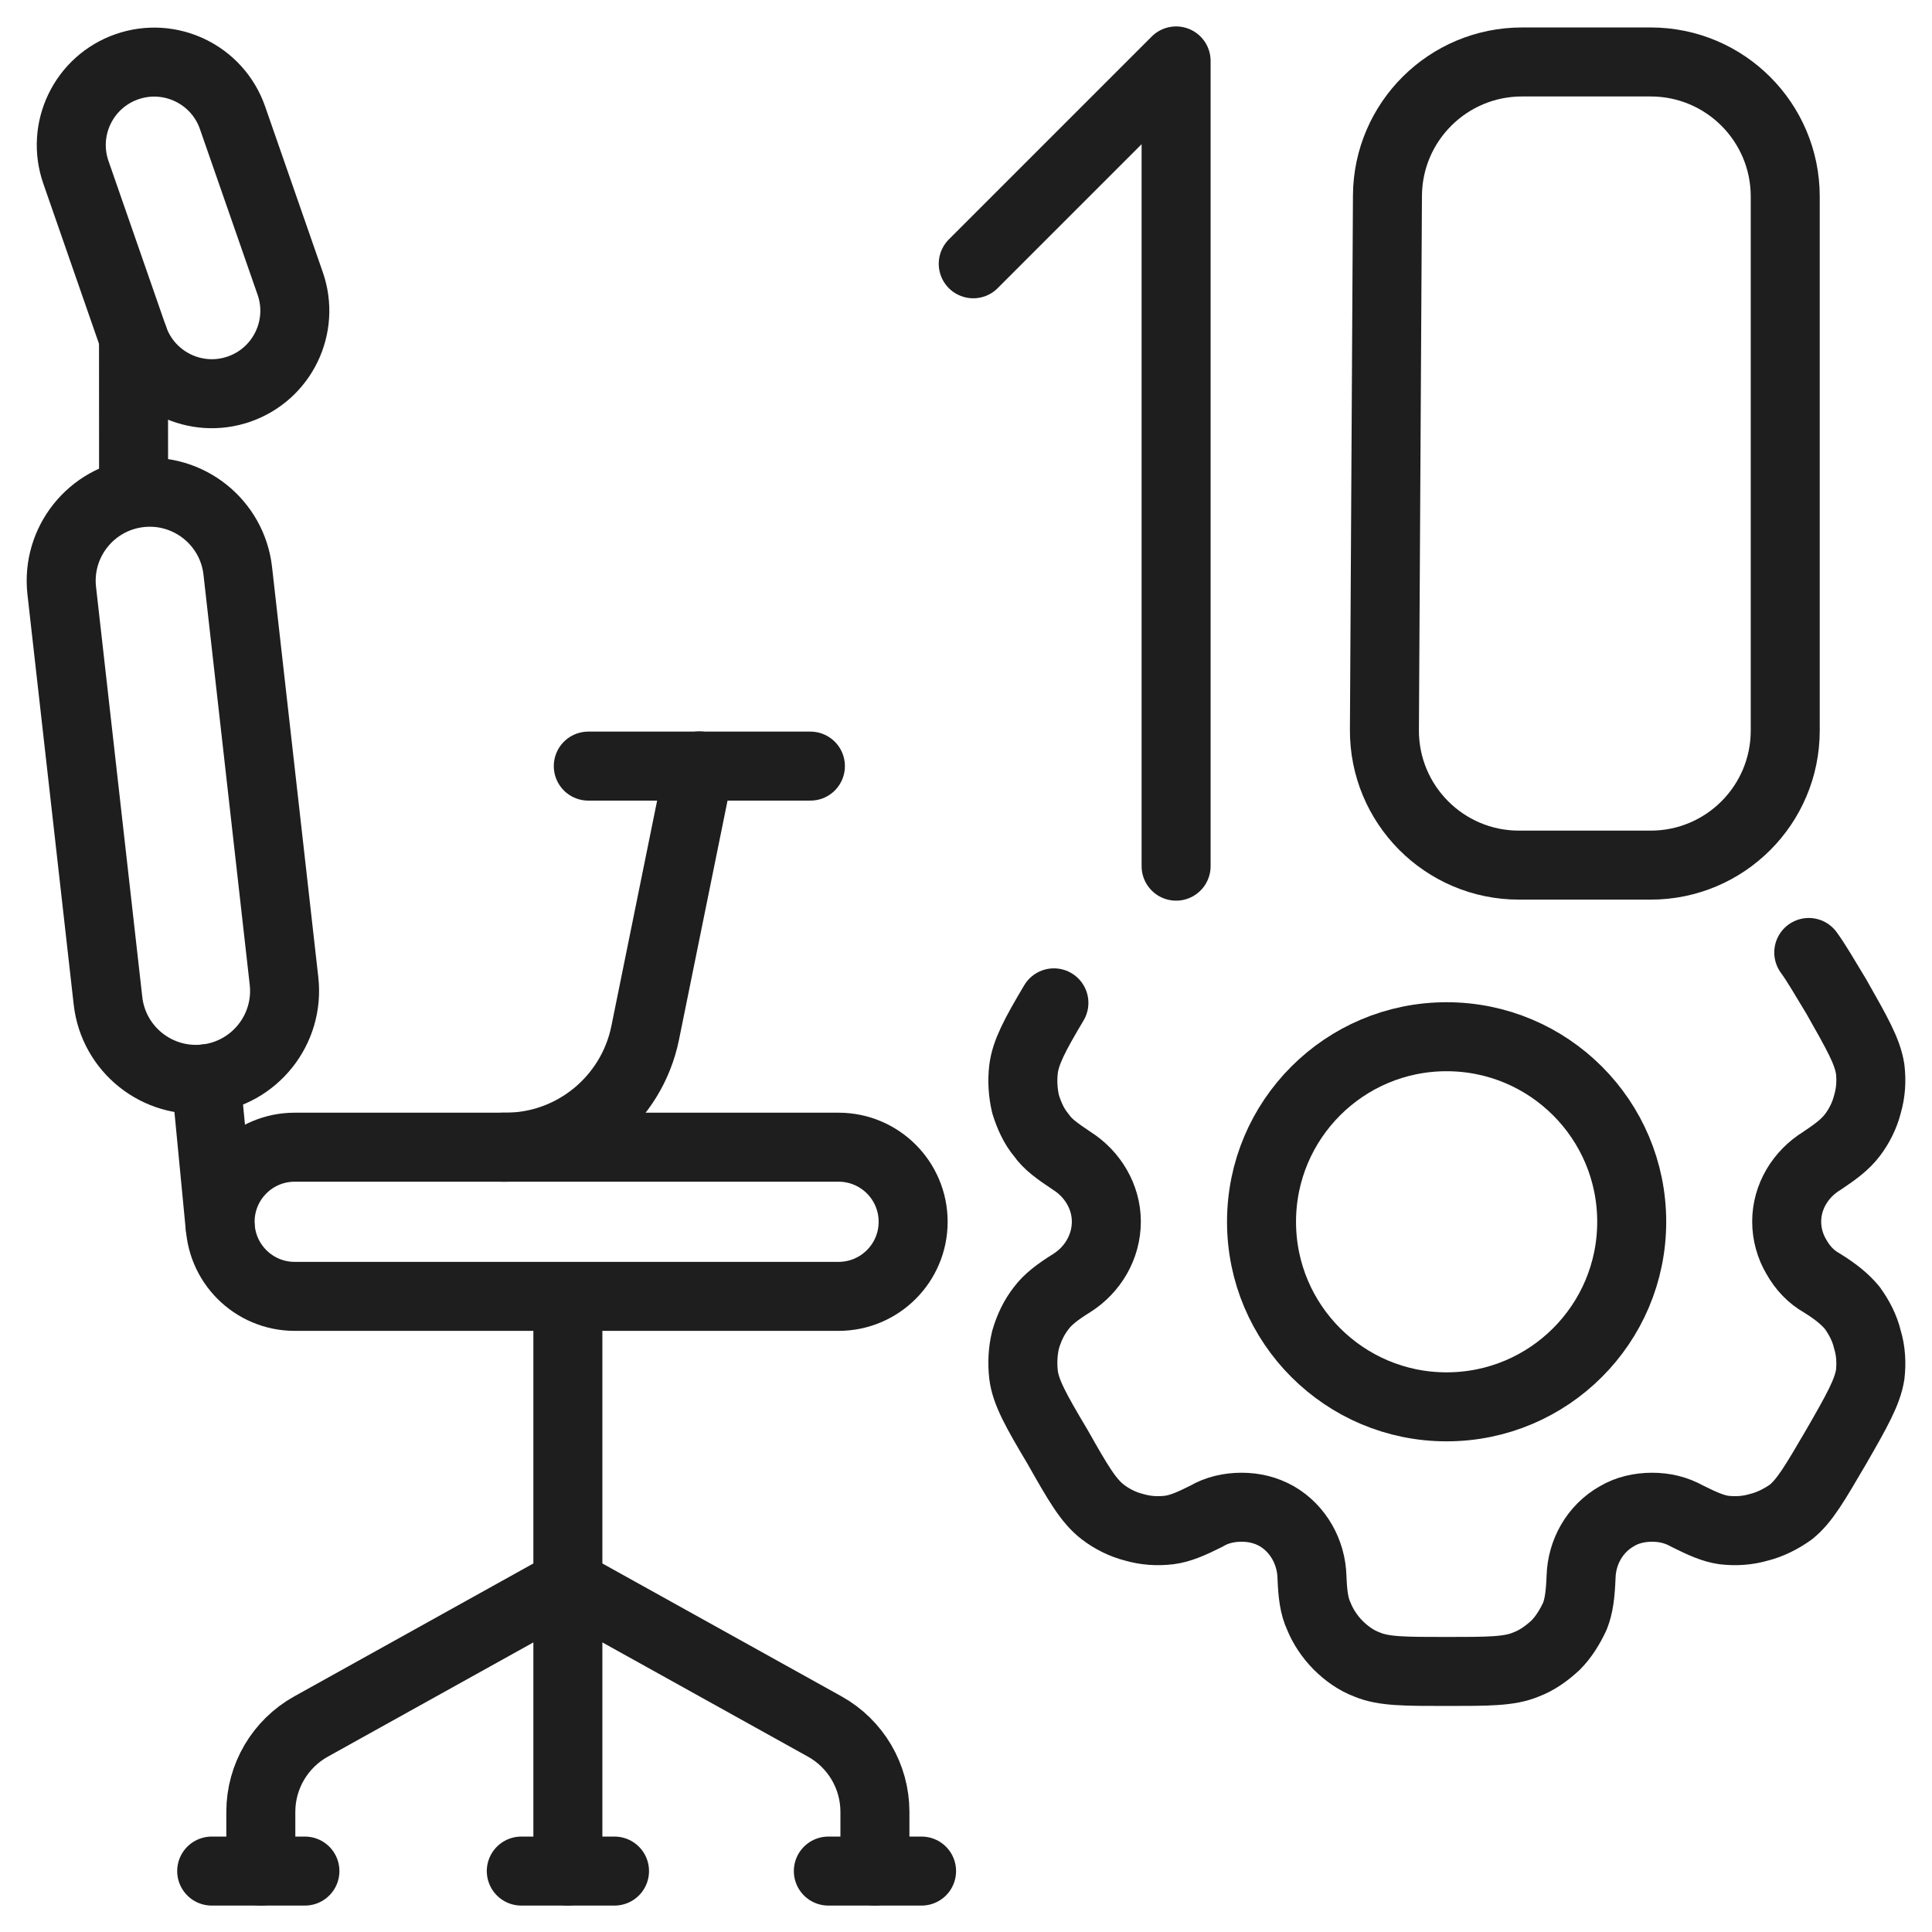 <svg xmlns="http://www.w3.org/2000/svg" fill="none" viewBox="0 0 28 28" height="28" width="28">
<g clip-path="url(#clip0_423_1045)">
<path stroke-linejoin="round" stroke-linecap="round" stroke="#1E1E1E" d="M26.214 13.804C26.324 13.954 26.444 14.164 26.614 14.444C26.914 14.974 27.064 15.234 27.104 15.494C27.124 15.664 27.114 15.834 27.064 16.004C27.024 16.164 26.944 16.324 26.844 16.454C26.744 16.584 26.614 16.684 26.404 16.824C26.094 17.014 25.894 17.344 25.894 17.704C25.894 17.884 25.944 18.064 26.034 18.214C26.124 18.374 26.244 18.504 26.404 18.594C26.614 18.724 26.744 18.834 26.844 18.954C26.944 19.094 27.024 19.244 27.064 19.414C27.114 19.574 27.124 19.754 27.104 19.924C27.064 20.174 26.914 20.444 26.614 20.964C26.304 21.494 26.154 21.754 25.954 21.914C25.814 22.014 25.654 22.094 25.494 22.134C25.324 22.184 25.154 22.194 24.984 22.174C24.834 22.154 24.674 22.084 24.454 21.974C24.294 21.884 24.124 21.844 23.944 21.844C23.764 21.844 23.584 21.884 23.434 21.974C23.114 22.154 22.924 22.494 22.914 22.854C22.904 23.104 22.884 23.274 22.824 23.424C22.754 23.574 22.664 23.724 22.544 23.844C22.414 23.964 22.274 24.064 22.114 24.124C21.874 24.224 21.574 24.224 20.964 24.224C20.354 24.224 20.054 24.224 19.814 24.124C19.654 24.064 19.514 23.964 19.394 23.844C19.274 23.724 19.174 23.574 19.114 23.424C19.044 23.274 19.024 23.104 19.014 22.854C19.004 22.494 18.814 22.154 18.504 21.974C18.344 21.884 18.174 21.844 17.994 21.844C17.814 21.844 17.634 21.884 17.484 21.974C17.264 22.084 17.104 22.154 16.944 22.174C16.774 22.194 16.604 22.184 16.434 22.134C16.274 22.094 16.114 22.014 15.984 21.914C15.774 21.754 15.624 21.494 15.324 20.964C15.014 20.444 14.864 20.174 14.834 19.924C14.814 19.754 14.824 19.574 14.864 19.414C14.914 19.244 14.984 19.094 15.094 18.954C15.184 18.834 15.324 18.724 15.534 18.594C15.834 18.404 16.034 18.074 16.034 17.704C16.034 17.344 15.834 17.014 15.534 16.824C15.324 16.684 15.184 16.584 15.094 16.454C14.984 16.324 14.914 16.164 14.864 16.004C14.824 15.834 14.814 15.664 14.834 15.494C14.864 15.254 14.994 15.004 15.274 14.534"></path>
<path stroke-linejoin="round" stroke-linecap="round" stroke="#1E1E1E" d="M4.271 16.626H12.152C12.75 16.626 13.234 17.11 13.234 17.707V17.707C13.234 18.304 12.75 18.788 12.152 18.788H4.271C3.674 18.788 3.19 18.304 3.19 17.707V17.707C3.19 17.11 3.674 16.626 4.271 16.626Z"></path>
<path stroke-linejoin="round" stroke-linecap="round" stroke="#1E1E1E" d="M8.23 27.117V18.789"></path>
<path stroke-linejoin="round" stroke-linecap="round" stroke="#1E1E1E" d="M8.23 22.953L4.508 25.022C4.059 25.272 3.78 25.745 3.78 26.259V27.117"></path>
<path stroke-linejoin="round" stroke-linecap="round" stroke="#1E1E1E" d="M8.23 22.953L11.953 25.022C12.402 25.272 12.68 25.745 12.68 26.259V27.117"></path>
<path stroke-linejoin="round" stroke-linecap="round" stroke="#1E1E1E" d="M7.555 27.117H8.906"></path>
<path stroke-linejoin="round" stroke-linecap="round" stroke="#1E1E1E" d="M12.005 27.117H13.356"></path>
<path stroke-linejoin="round" stroke-linecap="round" stroke="#1E1E1E" d="M3.068 27.117H4.419"></path>
<path stroke-linejoin="round" stroke-linecap="round" stroke="#1E1E1E" d="M10.136 11.1L9.35 14.972C9.154 15.93 8.31 16.626 7.328 16.626H7.279"></path>
<path stroke-linejoin="round" stroke-linecap="round" stroke="#1E1E1E" d="M11.745 11.103H8.526"></path>
<path stroke-linejoin="round" stroke-linecap="round" stroke="#1E1E1E" d="M1.935 4.899L1.936 7.142"></path>
<path stroke-linejoin="round" stroke-linecap="round" stroke="#1E1E1E" d="M2.984 15.635L3.19 17.776"></path>
<path stroke-linejoin="round" stroke-linecap="round" stroke="#1E1E1E" d="M2.027 7.142L2.027 7.142C2.731 7.063 3.367 7.57 3.446 8.274L4.116 14.216C4.196 14.92 3.689 15.556 2.984 15.635L2.984 15.635C2.28 15.714 1.644 15.208 1.565 14.503L0.895 8.562C0.815 7.857 1.322 7.222 2.027 7.142Z"></path>
<path stroke-linejoin="round" stroke-linecap="round" stroke="#1E1E1E" d="M1.84 0.967L1.84 0.967C2.467 0.749 3.152 1.08 3.37 1.707L4.206 4.109C4.424 4.736 4.092 5.421 3.465 5.639L3.465 5.639C2.839 5.857 2.154 5.526 1.935 4.899L1.1 2.497C0.882 1.87 1.213 1.185 1.84 0.967Z"></path>
<path stroke-linejoin="round" stroke-linecap="round" stroke="#1E1E1E" d="M14.105 3.823L17.045 0.883V12.553"></path>
<path stroke-linejoin="round" stroke-linecap="round" stroke="#1E1E1E" d="M22.058 0.898H23.923C25 0.898 25.873 1.771 25.873 2.848V10.588C25.873 11.665 25 12.538 23.923 12.538H22.014C20.933 12.538 20.058 11.658 20.064 10.577L20.108 2.836C20.114 1.764 20.986 0.898 22.058 0.898Z"></path>
<path stroke-linejoin="round" stroke-linecap="round" stroke="#1E1E1E" d="M20.965 20.389C22.447 20.389 23.648 19.188 23.648 17.707C23.648 16.226 22.447 15.025 20.965 15.025C19.484 15.025 18.283 16.226 18.283 17.707C18.283 19.188 19.484 20.389 20.965 20.389Z"></path>
</g>
<defs>
<clipPath id="clip0_423_1045">
<rect transform="translate(0.387 0.383)" fill="white" height="27.235" width="27.227"></rect>
</clipPath>
</defs>
</svg>
